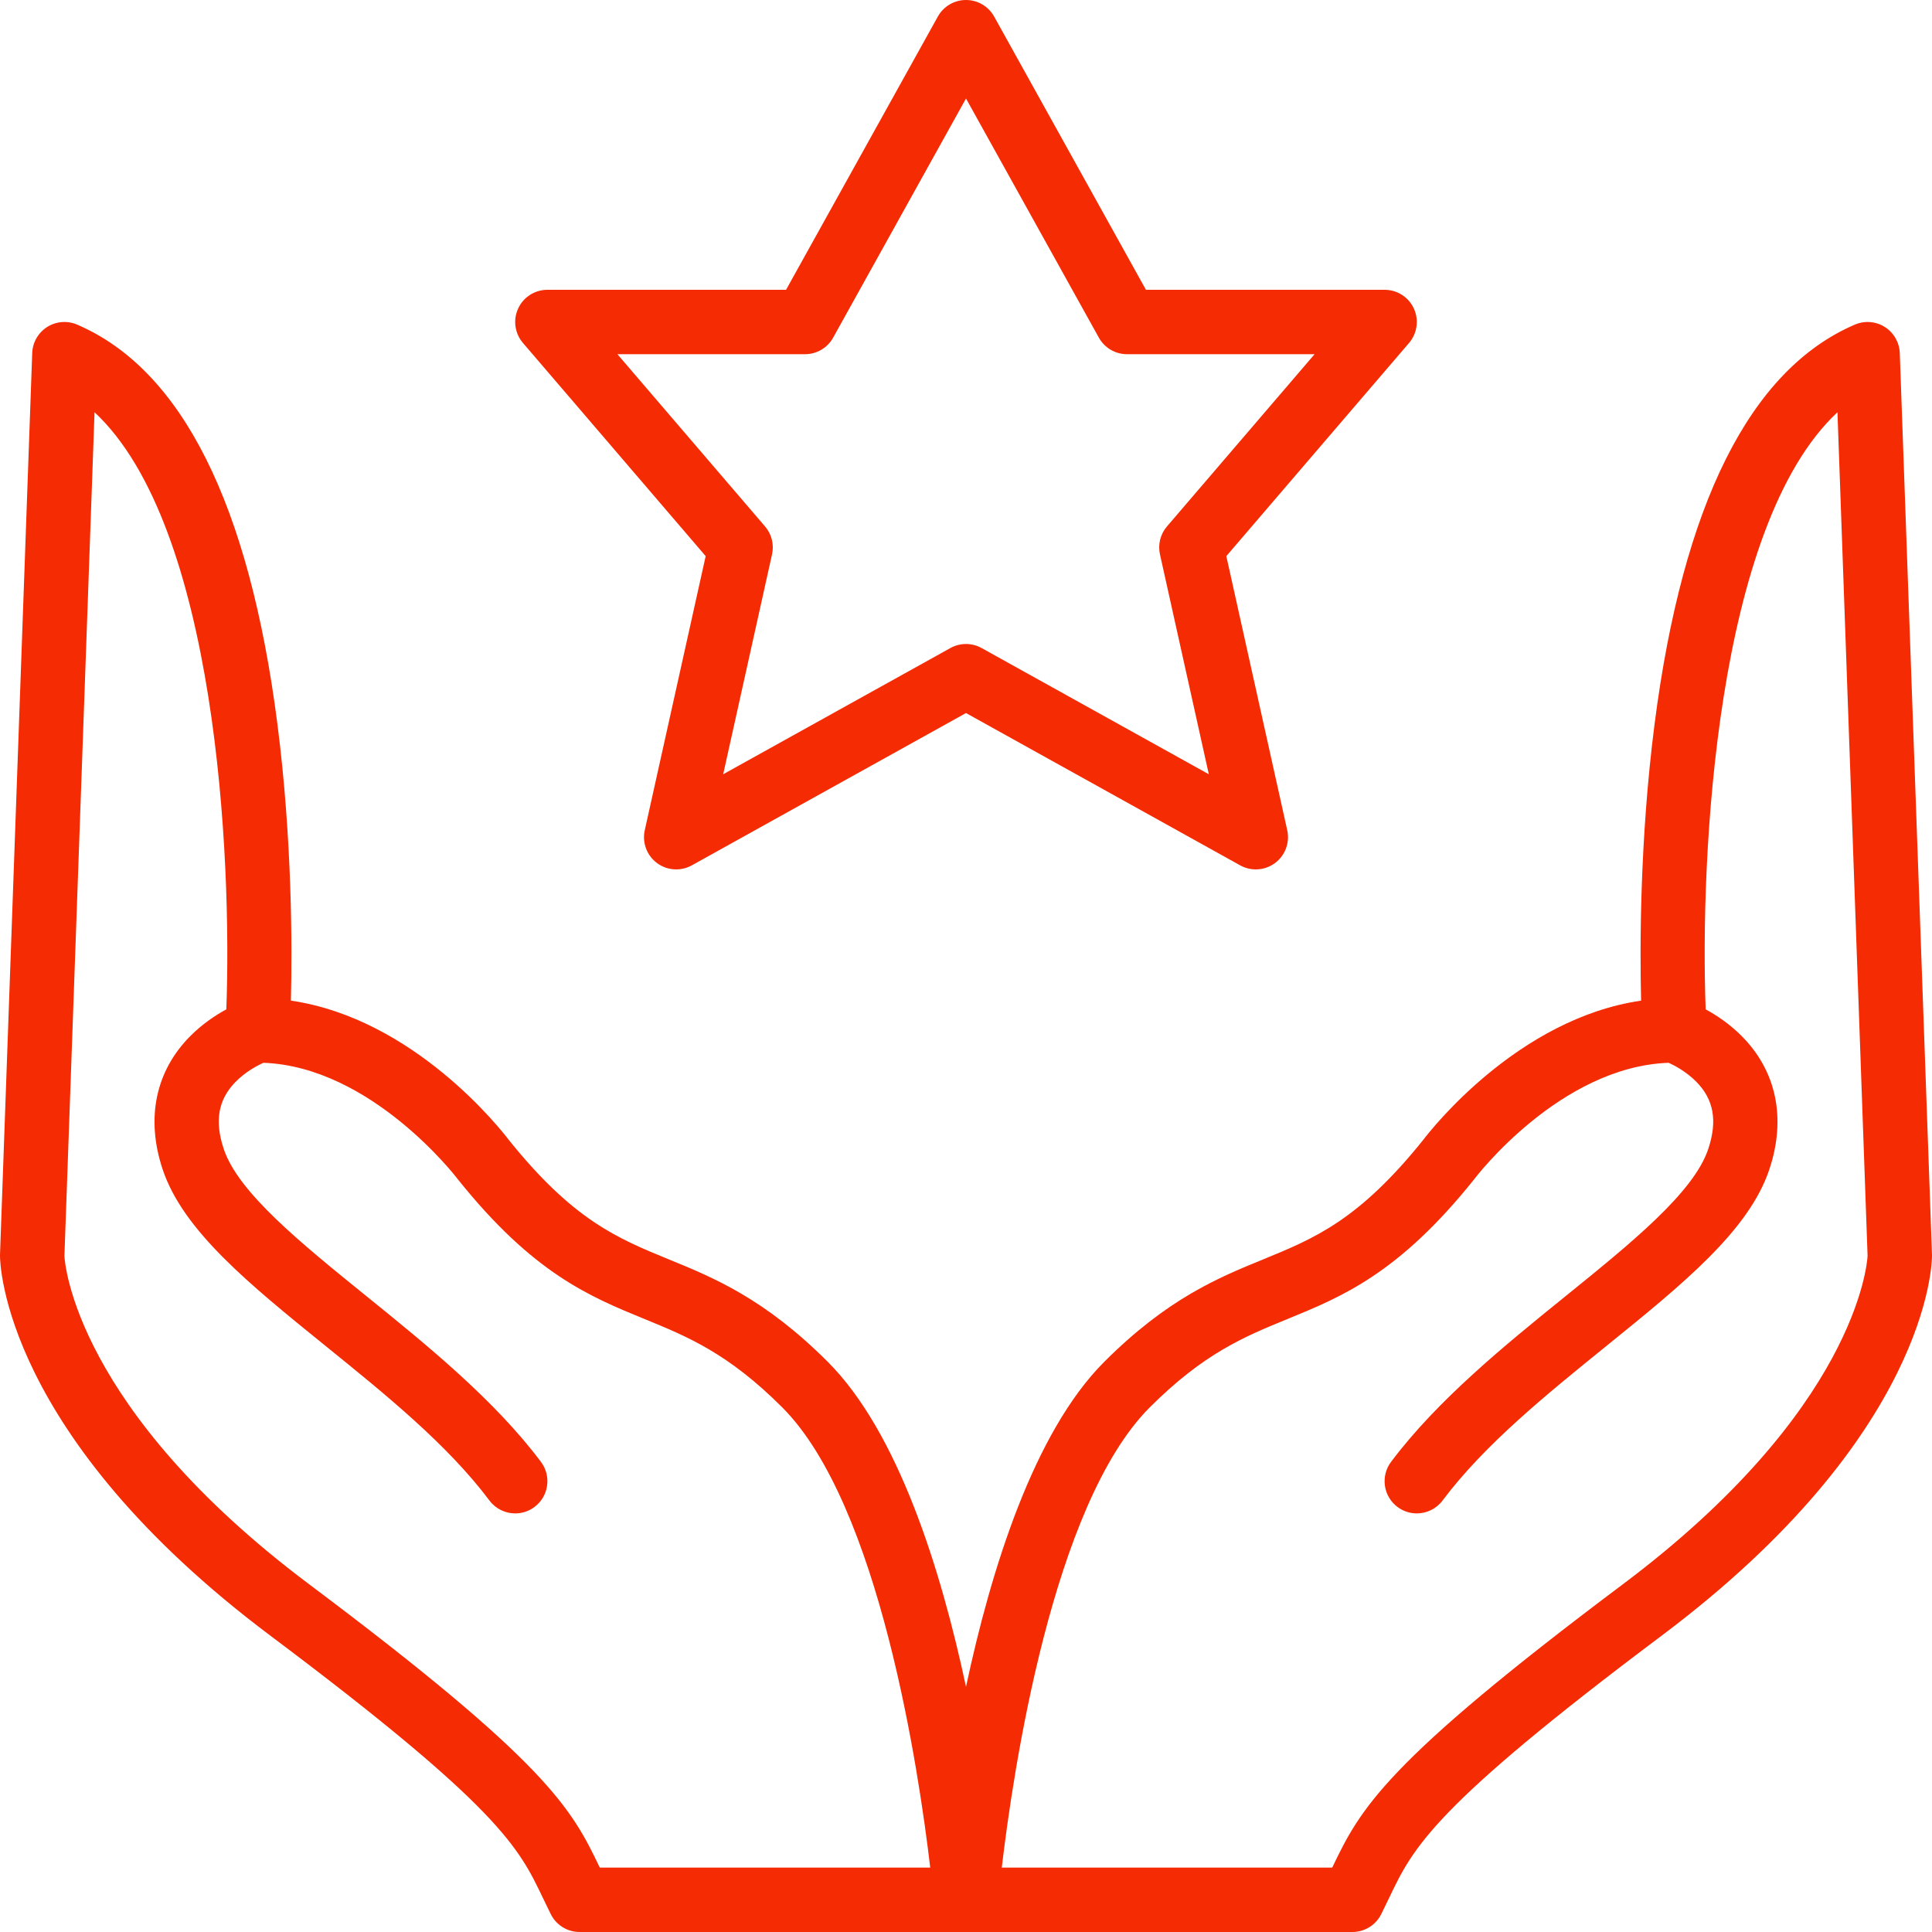<?xml version="1.0" encoding="UTF-8" standalone="no"?><svg xmlns="http://www.w3.org/2000/svg" xmlns:xlink="http://www.w3.org/1999/xlink" fill="#000000" height="480" preserveAspectRatio="xMidYMid meet" version="1" viewBox="16.0 16.0 480.0 480.0" width="480" zoomAndPan="magnify"><g fill="#f42b03" id="change1_1"><path d="M 305.926 146.793 C 304.285 148.703 303.645 151.277 304.191 153.734 L 316.328 208.363 L 259.887 177.008 C 258.676 176.336 257.34 176 256 176 C 254.66 176 253.324 176.336 252.113 177.008 L 195.672 208.363 L 207.809 153.734 C 208.355 151.277 207.715 148.703 206.074 146.793 L 169.395 104 L 216 104 C 218.906 104 221.582 102.426 222.992 99.887 L 256 40.473 L 289.008 99.887 C 290.418 102.426 293.094 104 296 104 L 342.605 104 Z M 367.27 92.656 C 365.965 89.816 363.125 88 360 88 L 300.707 88 L 262.992 20.113 C 261.582 17.574 258.906 16 256 16 C 253.094 16 250.418 17.574 249.008 20.113 L 211.293 88 L 152 88 C 148.875 88 146.035 89.816 144.73 92.656 C 143.426 95.496 143.895 98.836 145.926 101.207 L 191.324 154.168 L 176.191 222.266 C 175.508 225.34 176.691 228.527 179.215 230.41 C 181.738 232.297 185.133 232.52 187.887 230.992 L 256 193.152 L 324.113 230.992 C 325.328 231.668 326.664 232 328 232 C 329.691 232 331.375 231.465 332.785 230.41 C 335.309 228.527 336.492 225.34 335.809 222.266 L 320.676 154.168 L 366.074 101.207 C 368.105 98.836 368.574 95.496 367.27 92.656" fill="inherit"/><path d="M 419.199 409.602 C 359.895 454.082 354.035 465.262 346.984 480 L 264.887 480 C 267.688 456.168 277.477 389.836 301.656 365.656 C 315.109 352.203 325.188 348.078 335.859 343.711 C 349.469 338.141 363.543 332.379 382.246 308.996 C 382.301 308.934 382.352 308.867 382.398 308.801 C 382.613 308.516 403.574 281.004 430.566 280.047 C 432.082 280.73 434.906 282.223 437.344 284.656 C 441.781 289.094 442.754 294.438 440.41 301.469 C 436.816 312.246 421.344 324.77 404.957 338.031 C 390.074 350.074 373.203 363.73 361.602 379.199 C 358.949 382.734 359.664 387.75 363.199 390.398 C 364.641 391.48 366.324 392 367.992 392 C 370.426 392 372.828 390.895 374.398 388.801 C 384.812 374.918 400.172 362.488 415.023 350.469 C 434.07 335.055 450.52 321.742 455.59 306.531 C 459.82 293.832 457.359 282.047 448.656 273.344 C 445.648 270.336 442.398 268.199 439.77 266.77 C 438.355 229.121 442.211 146.652 472.512 118.422 L 479.996 328.02 C 479.867 330.277 476.895 366.328 419.199 409.602 Z M 165.016 480 C 157.965 465.262 152.105 454.082 92.801 409.602 C 34.727 366.047 32.094 329.805 32.004 328.062 L 39.488 118.422 C 69.789 146.652 73.648 229.121 72.23 266.77 C 69.598 268.199 66.352 270.336 63.344 273.344 C 54.641 282.047 52.176 293.832 56.41 306.531 C 61.48 321.742 77.93 335.055 96.977 350.469 C 111.828 362.488 127.188 374.918 137.602 388.801 C 139.172 390.895 141.574 392 144.008 392 C 145.676 392 147.359 391.48 148.801 390.398 C 152.336 387.75 153.051 382.734 150.398 379.199 C 138.797 363.73 121.926 350.074 107.043 338.031 C 90.656 324.77 75.18 312.246 71.59 301.469 C 69.297 294.59 70.176 289.344 74.359 284.961 C 76.848 282.355 79.844 280.77 81.445 280.047 C 108.281 281.016 129.395 308.527 129.602 308.801 C 129.648 308.867 129.699 308.934 129.754 308.996 C 148.457 332.379 162.531 338.141 176.141 343.711 C 186.812 348.078 196.891 352.203 210.344 365.656 C 234.523 389.836 244.312 456.168 247.113 480 Z M 495.996 327.715 L 487.996 103.715 C 487.898 101.078 486.512 98.656 484.285 97.242 C 482.055 95.828 479.273 95.605 476.848 96.645 C 450.836 107.797 434.086 141.219 427.062 195.98 C 423.363 224.84 423.41 251.758 423.727 264.605 C 393.109 269.059 371.48 296.73 369.688 299.086 C 353.609 319.156 342.574 323.672 329.801 328.902 C 318.68 333.453 306.07 338.613 290.344 354.344 C 272.883 371.805 262.242 405.816 256 435.09 C 249.758 405.816 239.117 371.805 221.656 354.344 C 205.93 338.613 193.32 333.453 182.199 328.902 C 169.426 323.672 158.391 319.156 142.312 299.086 C 140.52 296.73 118.891 269.059 88.273 264.605 C 88.59 251.758 88.637 224.84 84.934 195.98 C 77.914 141.219 61.164 107.797 35.152 96.645 C 32.727 95.605 29.945 95.828 27.715 97.242 C 25.488 98.656 24.098 101.078 24.004 103.715 L 16.004 327.715 C 16.004 327.809 16 327.906 16 328 C 16 329.797 16.766 372.574 83.199 422.398 C 140.18 465.137 144.895 475.008 150.867 487.508 C 151.496 488.824 152.141 490.172 152.844 491.578 C 154.199 494.289 156.969 496 160 496 L 352 496 C 355.031 496 357.801 494.289 359.156 491.578 C 359.859 490.172 360.504 488.824 361.133 487.508 C 367.105 475.008 371.82 465.137 428.801 422.398 C 495.234 372.574 496 329.797 496 328 C 496 327.906 495.996 327.809 495.996 327.715" fill="inherit"/></g></svg>